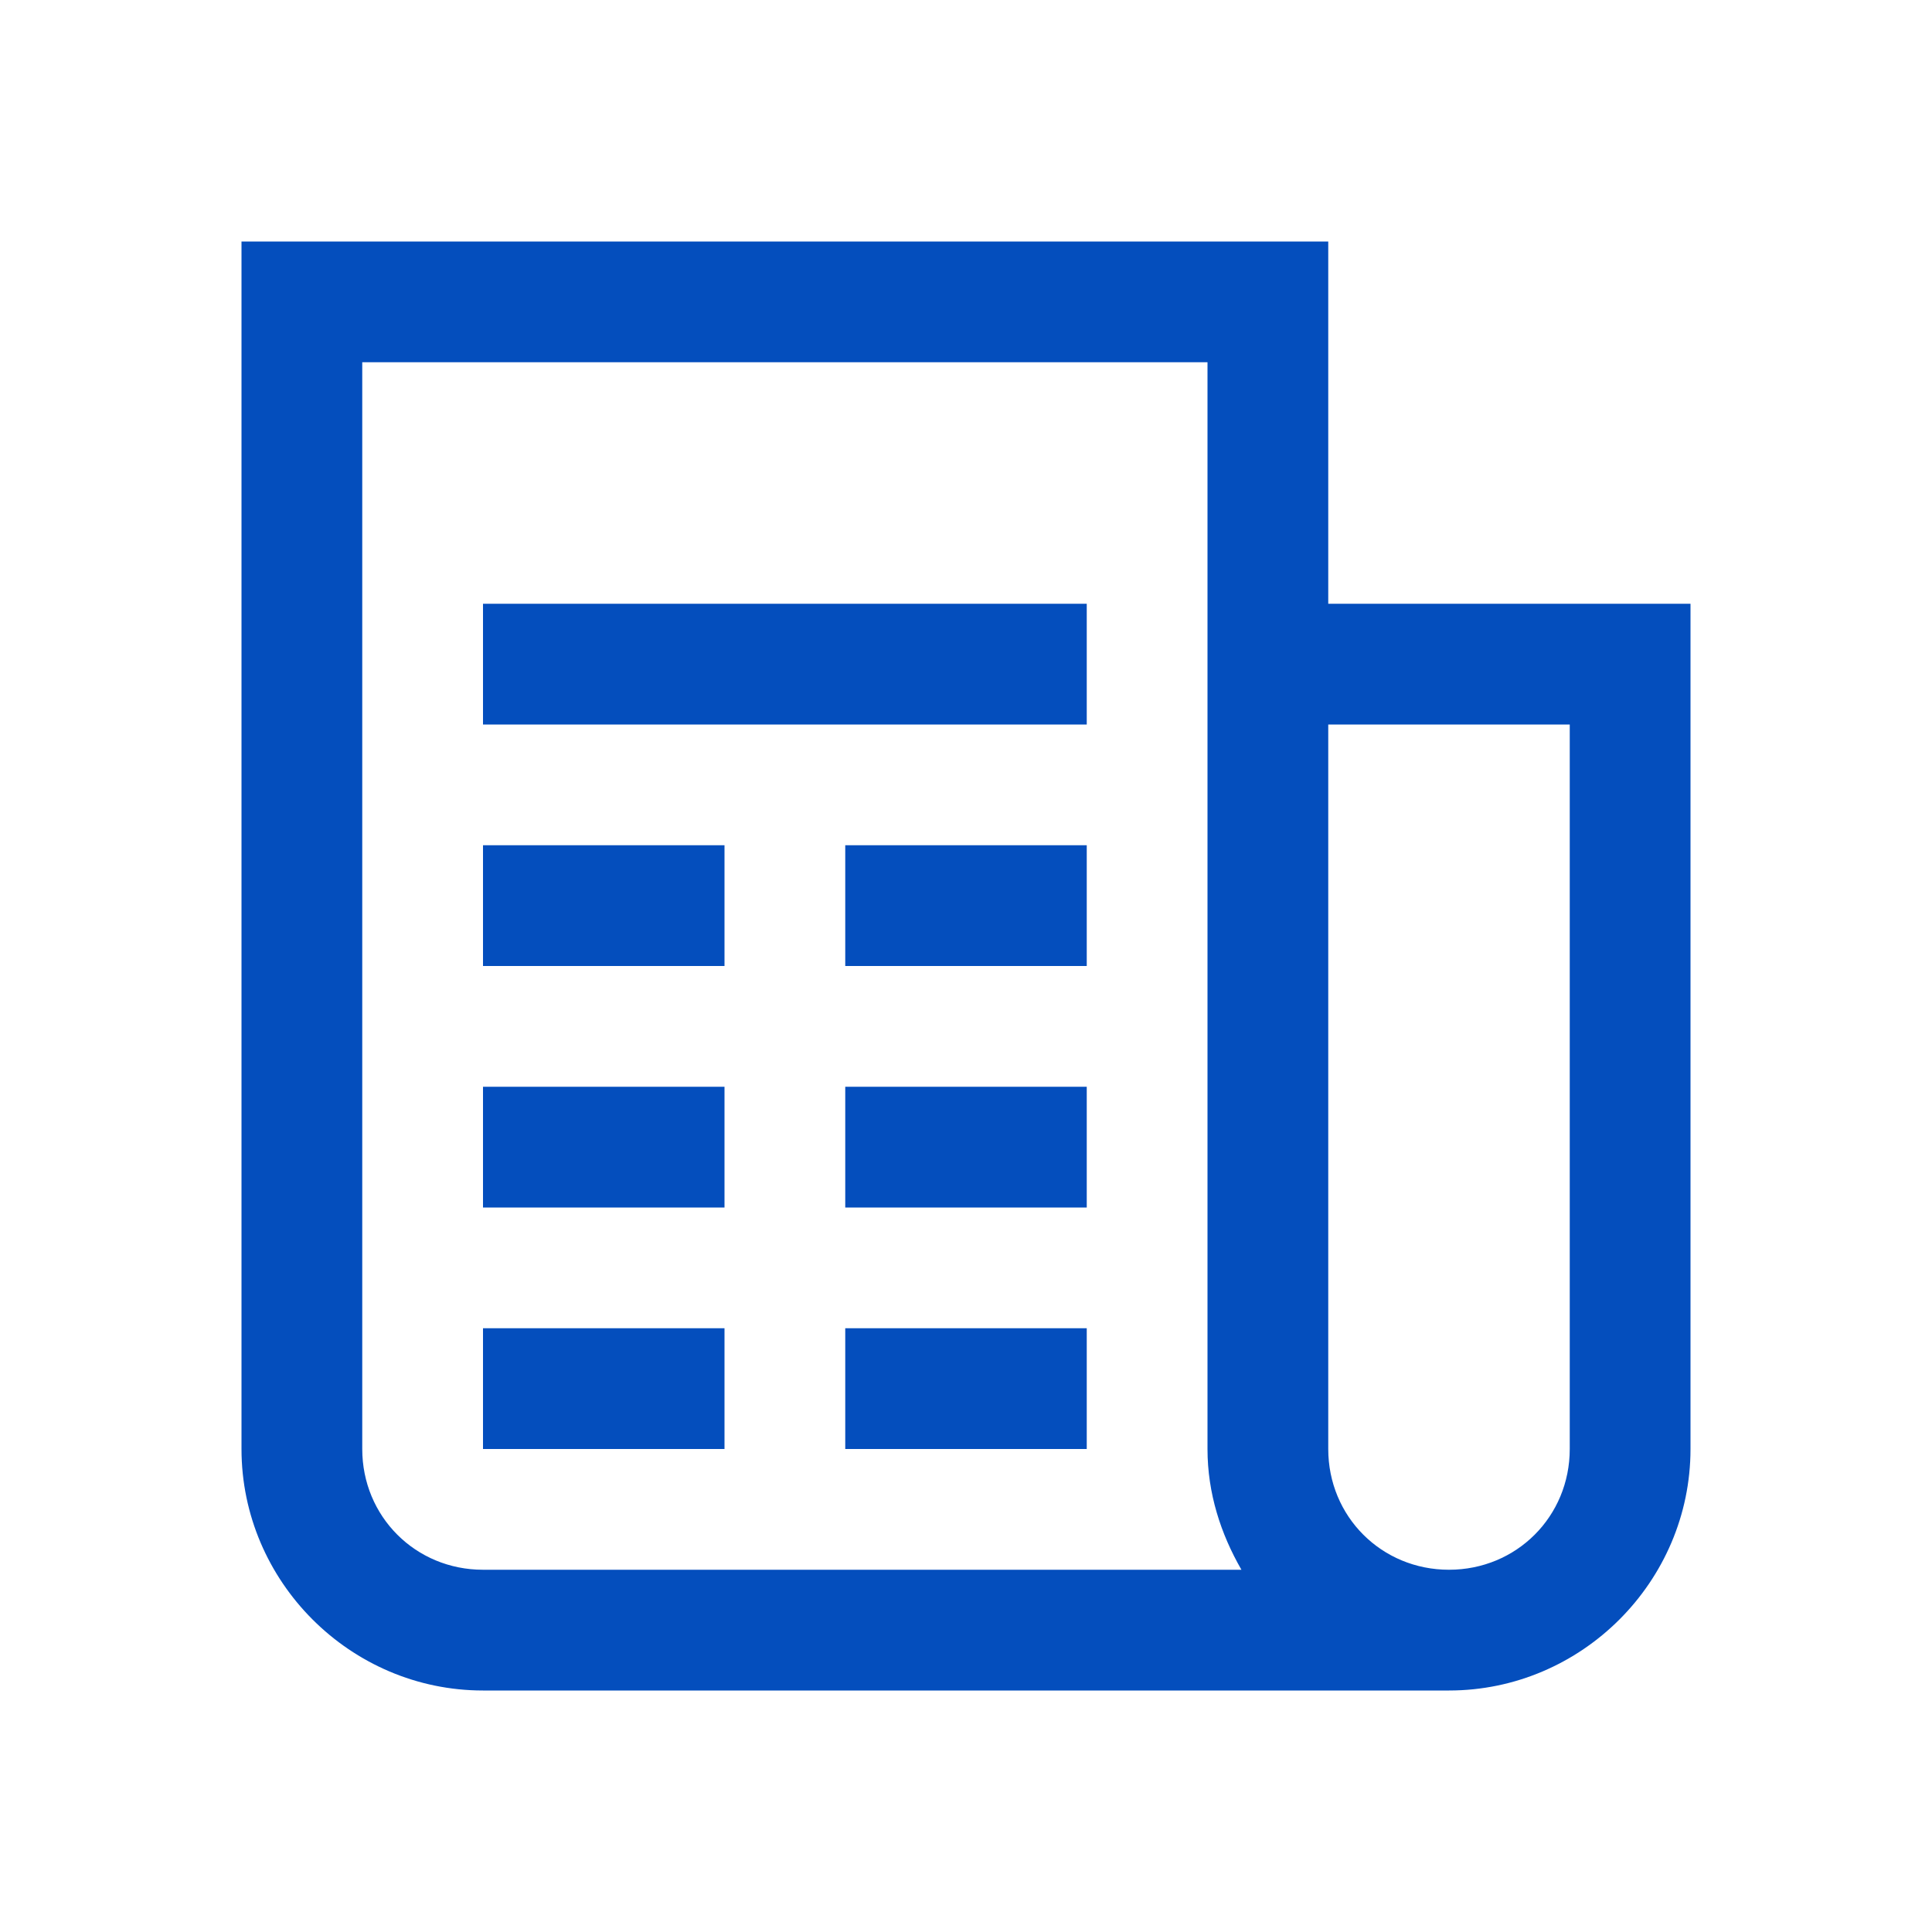 <?xml version="1.0" standalone="no"?><!DOCTYPE svg PUBLIC "-//W3C//DTD SVG 1.1//EN" "http://www.w3.org/Graphics/SVG/1.1/DTD/svg11.dtd"><svg t="1717122008336" class="icon" viewBox="0 0 1024 1024" version="1.1" xmlns="http://www.w3.org/2000/svg" p-id="2427" width="25" height="25" xmlns:xlink="http://www.w3.org/1999/xlink"><path d="M128 128v640c0 70.272 57.728 128 128 128h512c70.272 0 128-57.728 128-128V320h-192V128z m64 64h448v576c0 23.488 7.04 44.992 17.984 64H256c-35.776 0-64-28.224-64-64z m64 128v64h320V320z m448 64h128v384c0 35.776-28.224 64-64 64-35.776 0-64-28.224-64-64zM256 448v64h128V448z m192 0v64h128V448zM256 576v64h128V576z m192 0v64h128V576z m-192 128v64h128v-64z m192 0v64h128v-64z" p-id="2428" fill="#044ebd"></path></svg>
